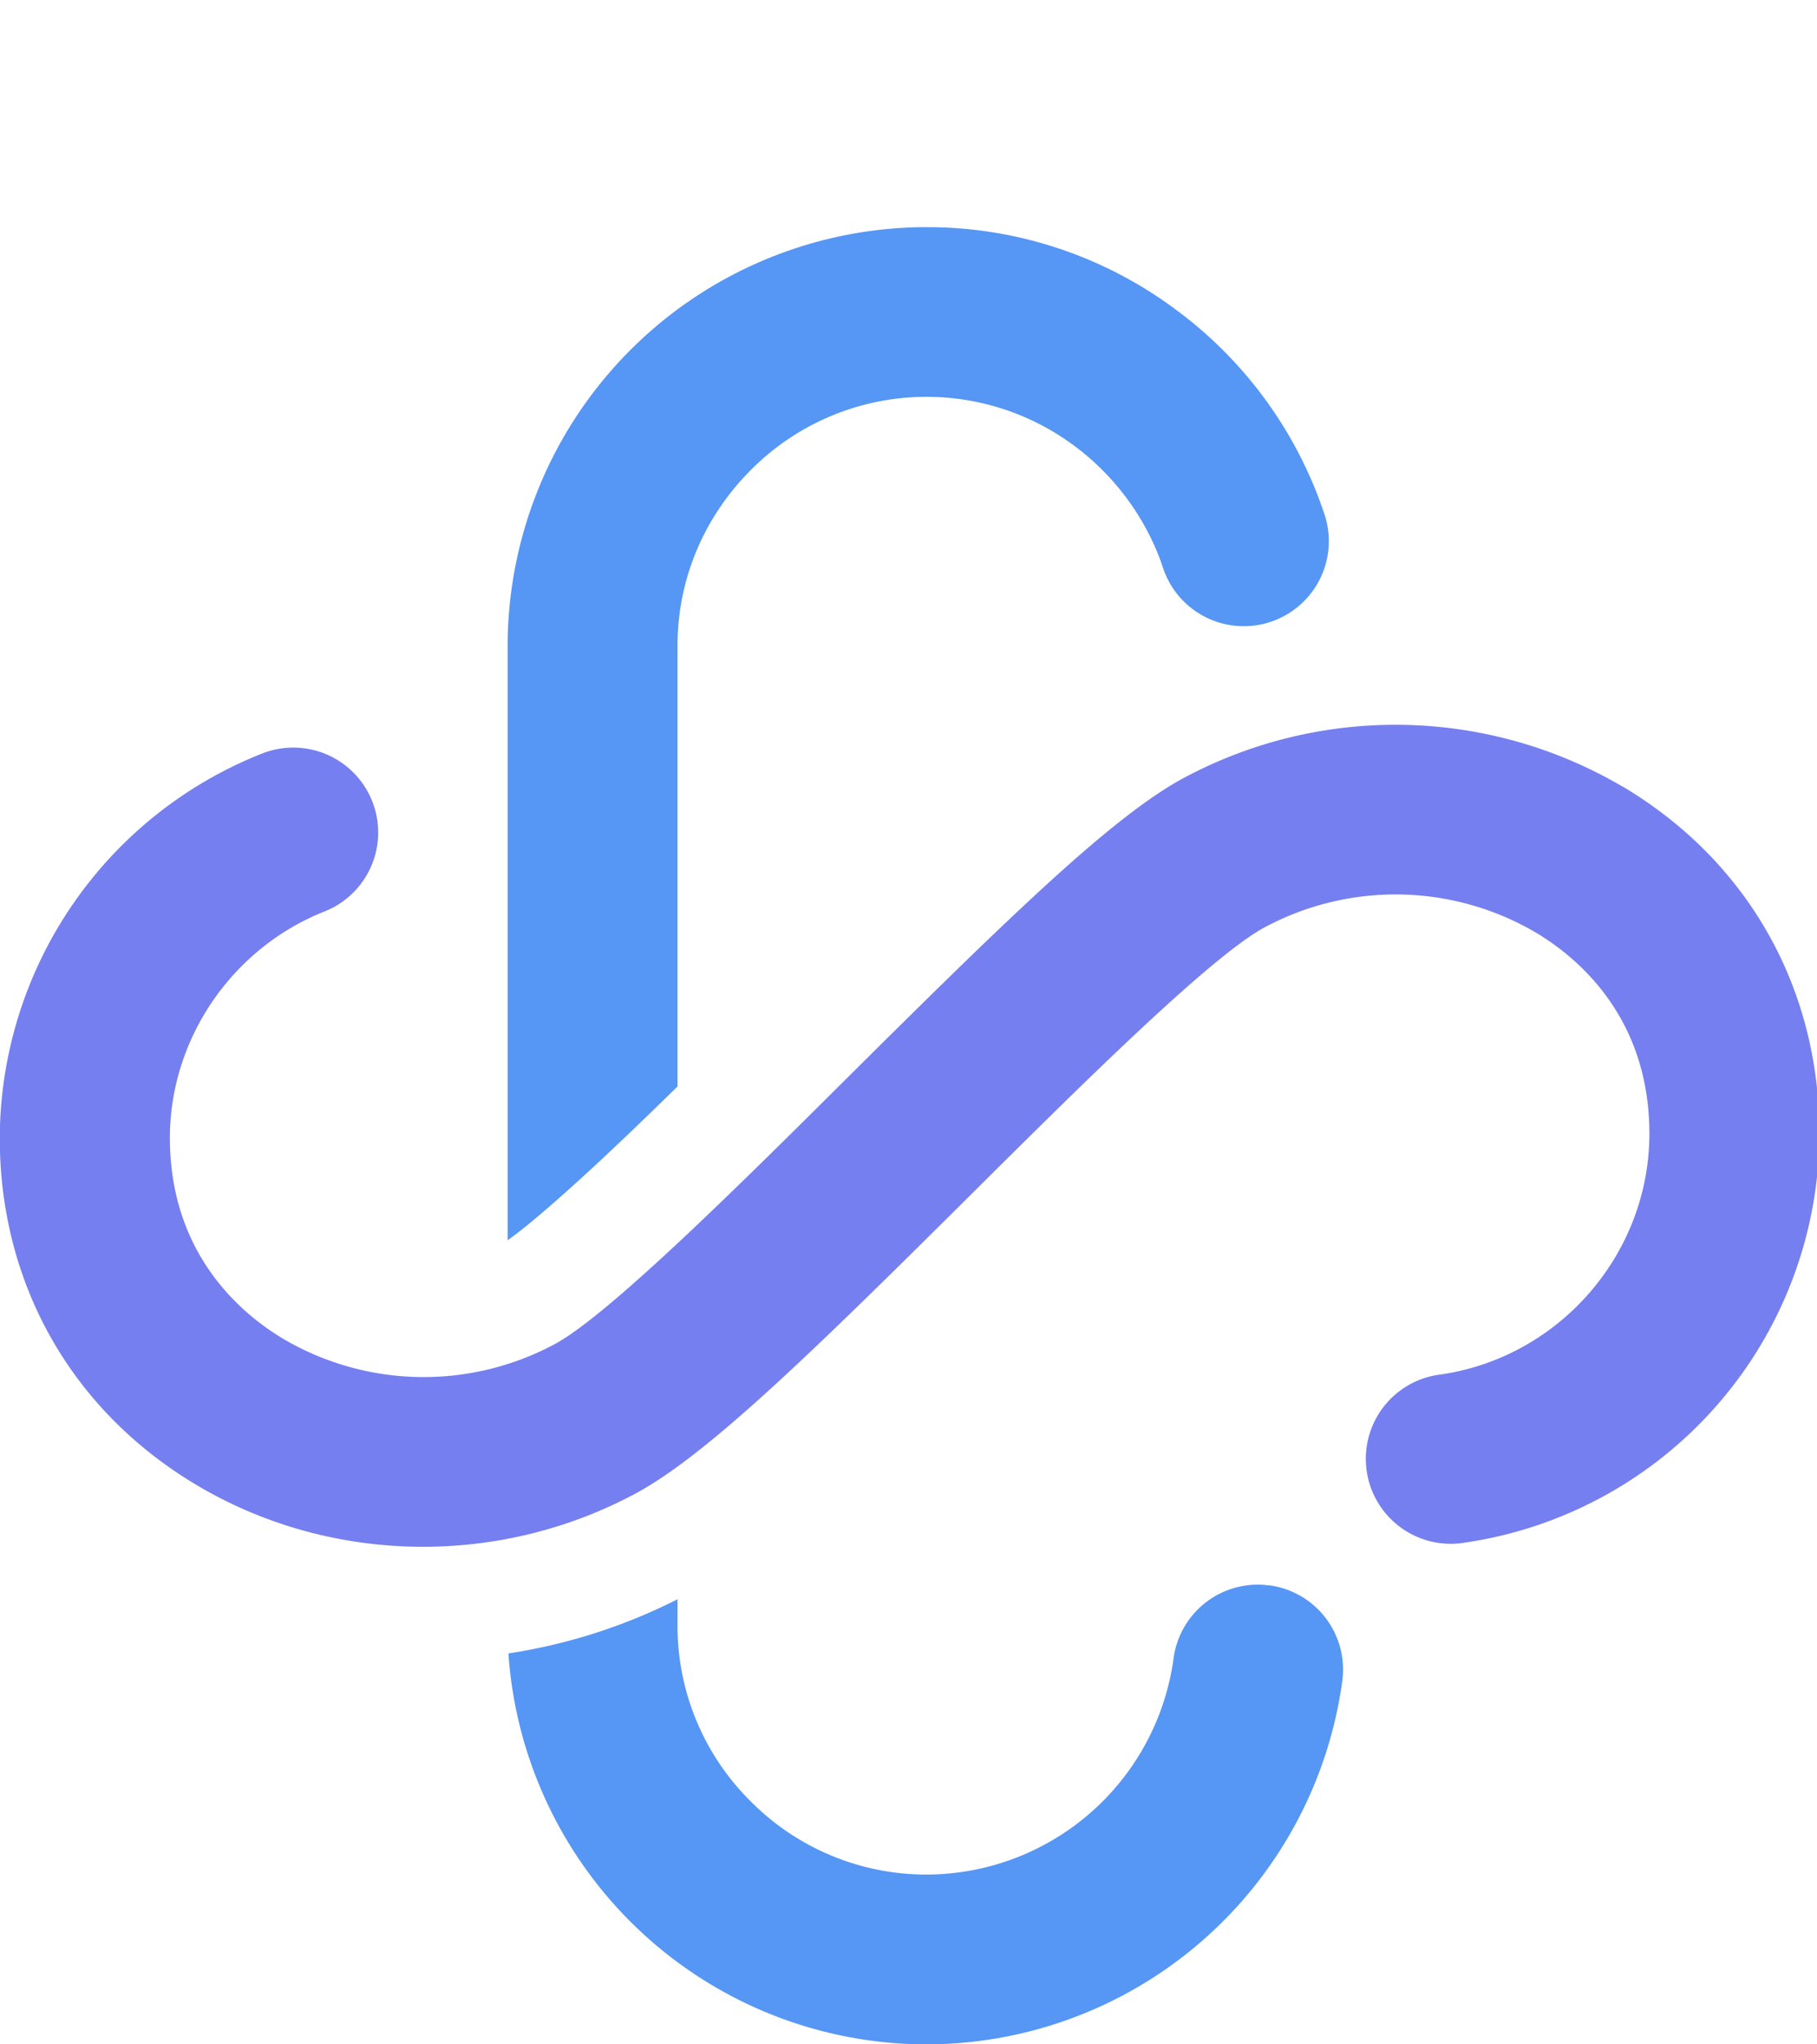 <svg class="w-full h-auto" xmlns="http://www.w3.org/2000/svg" viewBox="0 0 16 18" fill="none"><g clip-path="url(#a)"><path fill="#757FEF" d="M14.295 6.93a3.946 3.946 0 0 0-3.866-.083c-.625.334-1.53 1.214-2.948 2.623-.945.94-2.121 2.11-2.597 2.365a2.44 2.44 0 0 1-2.39-.047c-.373-.223-.998-.75-.998-1.77 0-.87.547-1.67 1.362-1.993a.747.747 0 1 0-.551-1.39 3.653 3.653 0 0 0-2.309 3.384c0 1.283.63 2.396 1.726 3.052.61.365 1.305.548 2.002.548.64 0 1.283-.155 1.865-.466.624-.334 1.53-1.214 2.947-2.623.945-.94 2.122-2.11 2.598-2.365a2.44 2.44 0 0 1 2.39.047c.373.223.998.75.998 1.77 0 1.056-.79 1.968-1.838 2.12a.748.748 0 1 0 .215 1.48 3.65 3.65 0 0 0 3.12-3.6c0-1.284-.629-2.397-1.726-3.053Z"/><path fill="#5696F4" d="M5.966 9.565v-3.88c0-.581.23-1.13.645-1.546a2.179 2.179 0 0 1 2.846-.216c.368.272.648.658.788 1.088a.749.749 0 0 0 1.424-.464 3.683 3.683 0 0 0-1.322-1.826A3.659 3.659 0 0 0 8.16 2a3.692 3.692 0 0 0-3.69 3.685v5.235c.101-.07.344-.26.864-.746.202-.19.417-.397.633-.609ZM11.174 13.959a.748.748 0 0 0-.84.643 2.2 2.2 0 0 1-2.175 1.903 2.179 2.179 0 0 1-1.548-.644 2.172 2.172 0 0 1-.645-1.546v-.234c-.467.237-.97.398-1.489.477A3.693 3.693 0 0 0 8.16 18a3.7 3.7 0 0 0 3.66-3.202.748.748 0 0 0-.645-.84Z"/></g><defs><clipPath id="a"><path fill="#fff" d="M16 2v16H0V2z"/></clipPath></defs></svg>
